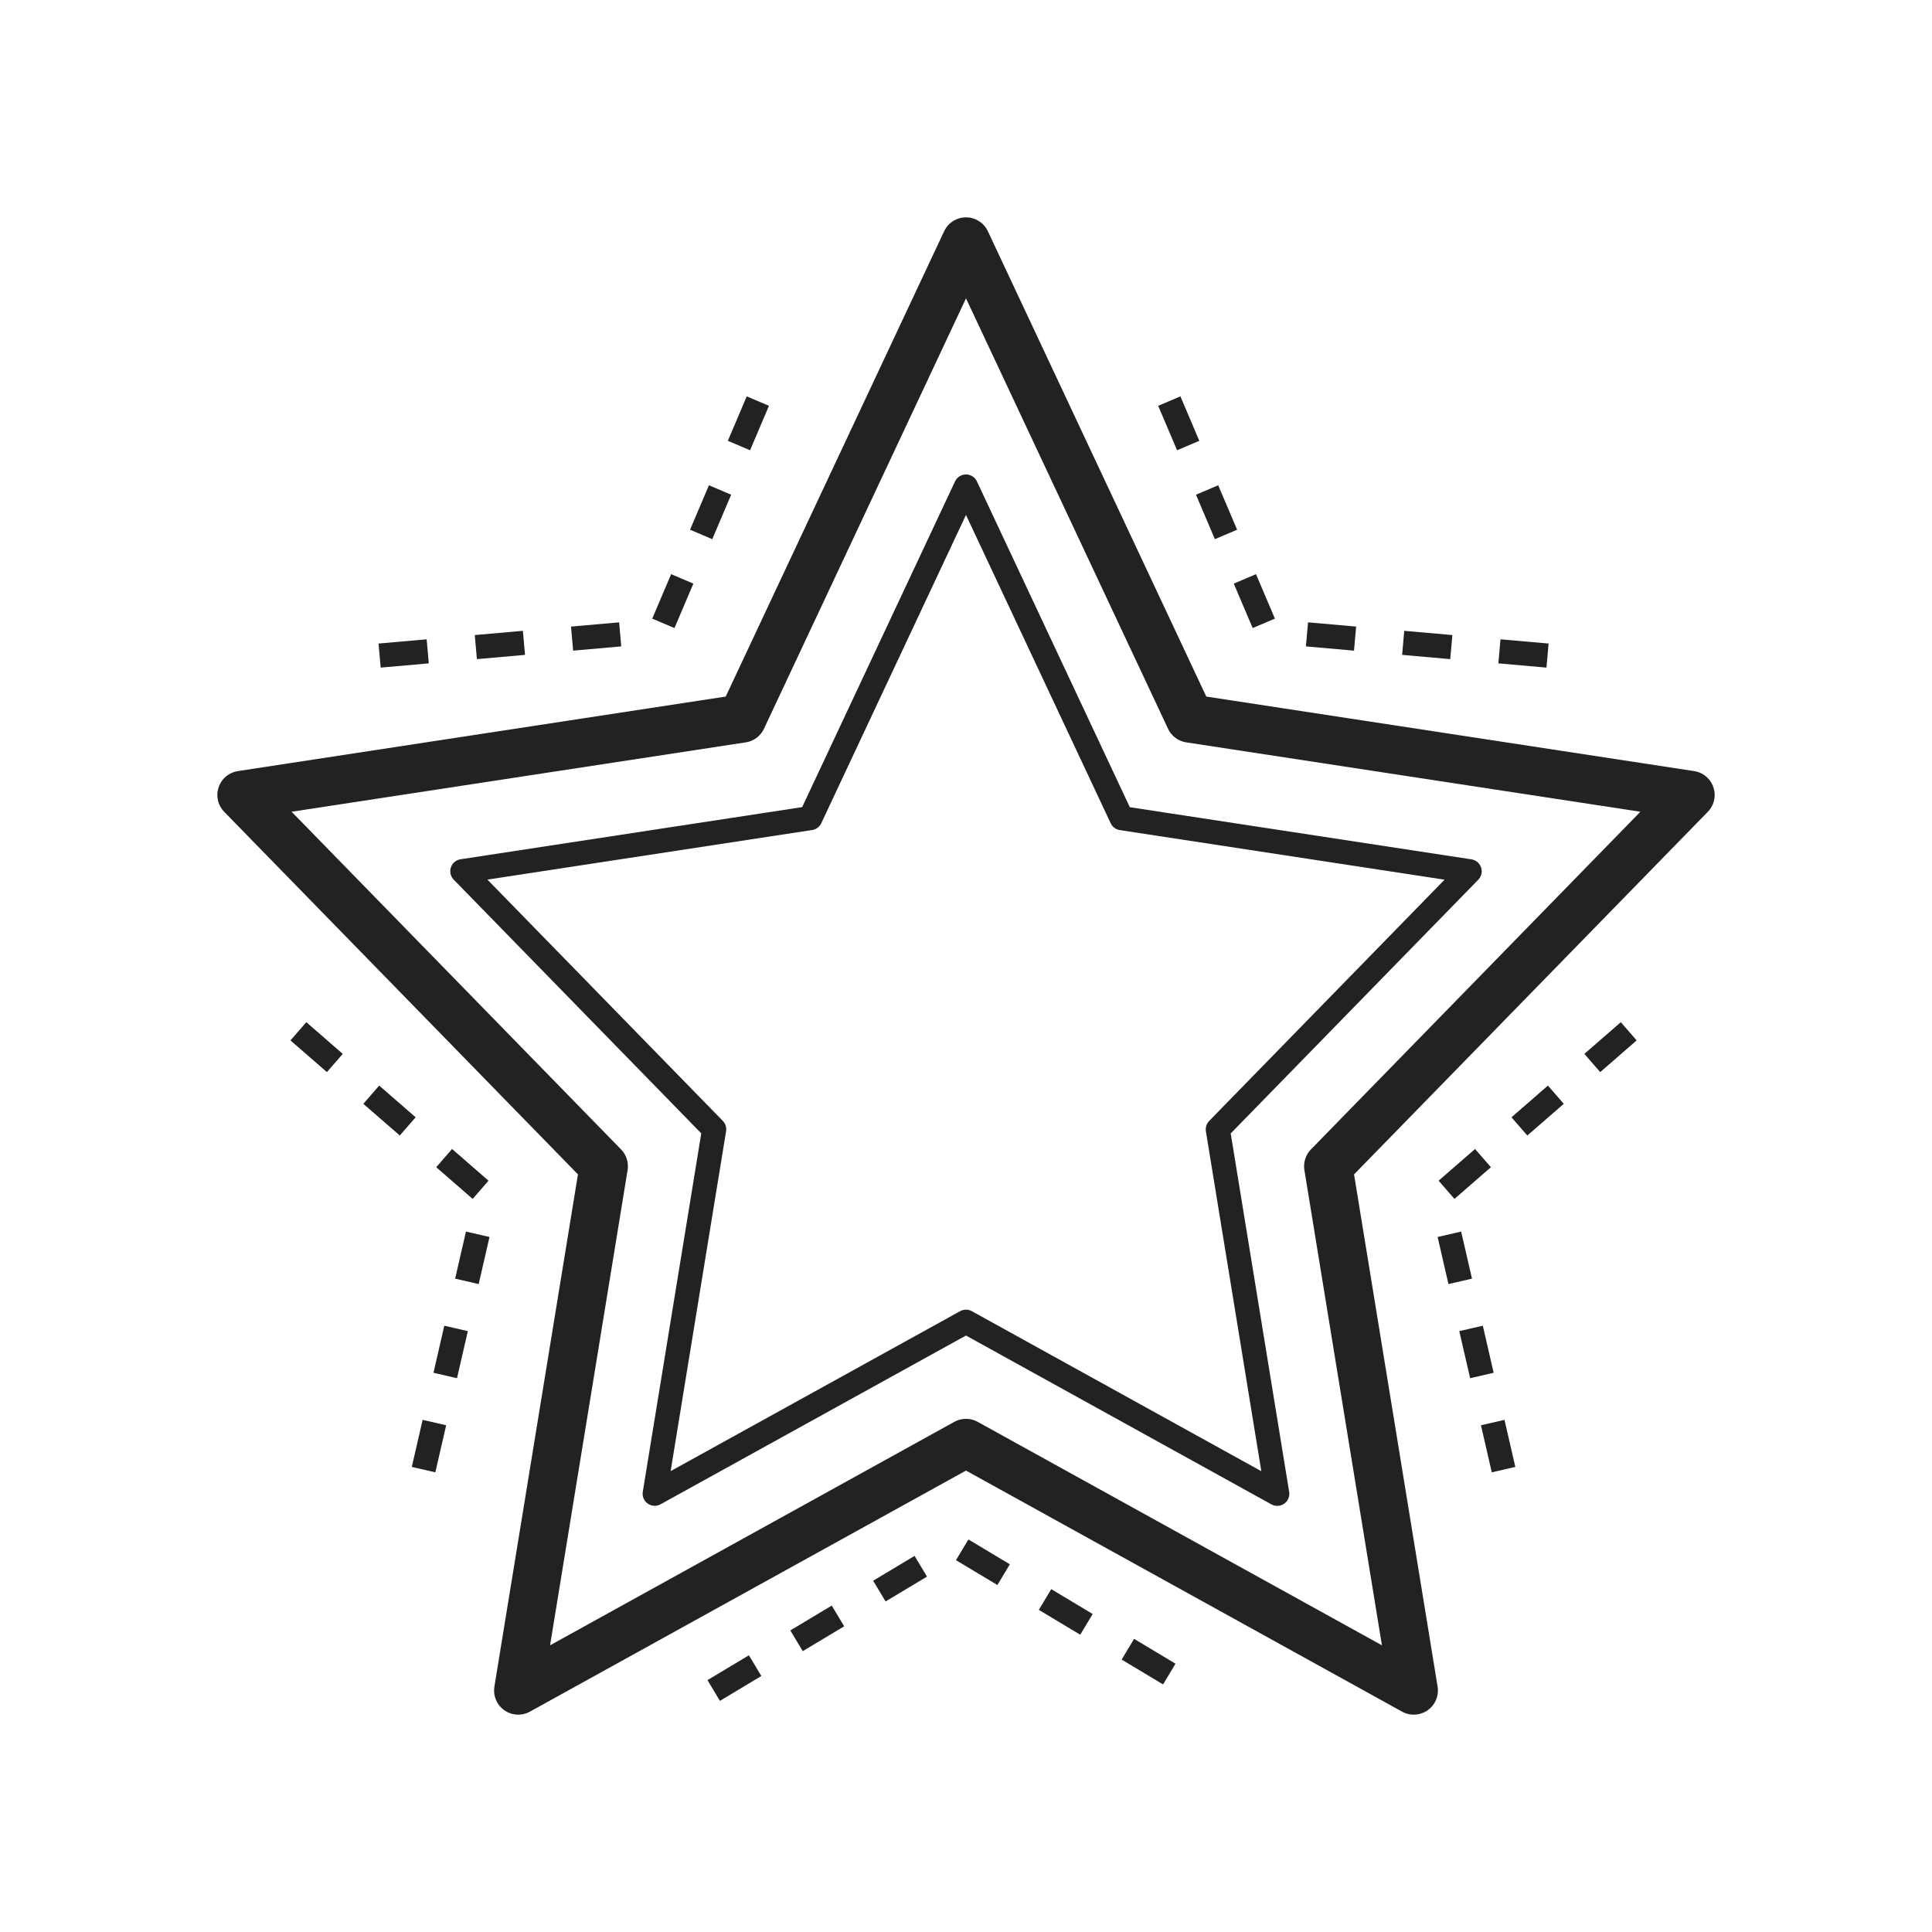 <svg xmlns="http://www.w3.org/2000/svg" width="80" height="80" viewBox="0 0 80 80">
  <g id="Group_39" data-name="Group 39" transform="translate(-654 -1892)">
    <rect id="Rectangle_79" data-name="Rectangle 79" width="80" height="80" transform="translate(654 1892)" fill="none"/>
    <g id="Group_1207" data-name="Group 1207" transform="translate(-879.947 642.5)">
      <path id="Path_3630" data-name="Path 3630" d="M1573.947,1309.251l18.541,10.249-3.541-21.708,15-15.374-20.729-3.167-9.271-19.751-9.271,19.751-20.729,3.167,15,15.374-3.541,21.708Z" fill="none" stroke="#222" stroke-linecap="round" stroke-linejoin="round" stroke-miterlimit="10" stroke-width="2"/>
      <path id="Path_3631" data-name="Path 3631" d="M1563.5,1319.5l10-6,10,6" fill="none" stroke="#222" stroke-miterlimit="10" stroke-width="1" stroke-dasharray="2 2"/>
      <path id="Path_3632" data-name="Path 3632" d="M1596.206,1310.354l-2.616-11.365,8.8-7.656" fill="none" stroke="#222" stroke-miterlimit="10" stroke-width="1" stroke-dasharray="2 2"/>
      <path id="Path_3633" data-name="Path 3633" d="M1598.027,1276.646l-11.617-1.024-4.563-10.732" fill="none" stroke="#222" stroke-miterlimit="10" stroke-width="1" stroke-dasharray="2 2"/>
      <path id="Path_3634" data-name="Path 3634" d="M1551.486,1310.354l2.616-11.365-8.8-7.656" fill="none" stroke="#222" stroke-miterlimit="10" stroke-width="1" stroke-dasharray="2 2"/>
      <path id="Path_3635" data-name="Path 3635" d="M1549.666,1276.646l11.617-1.024,4.563-10.732" fill="none" stroke="#222" stroke-miterlimit="10" stroke-width="1" stroke-dasharray="2 2"/>
      <path id="Path_3636" data-name="Path 3636" d="M1564.8,1294.084l12.889,7.125-2.461-15.09,10.427-10.687-14.41-2.2L1564.8,1259.5l-6.444,13.729-14.41,2.2,10.427,10.687-2.462,15.09Z" transform="translate(9.146 10.146)" fill="none" stroke="#222" stroke-linecap="round" stroke-linejoin="round" stroke-miterlimit="10" stroke-width="1"/>
    </g>
  </g>
</svg>
